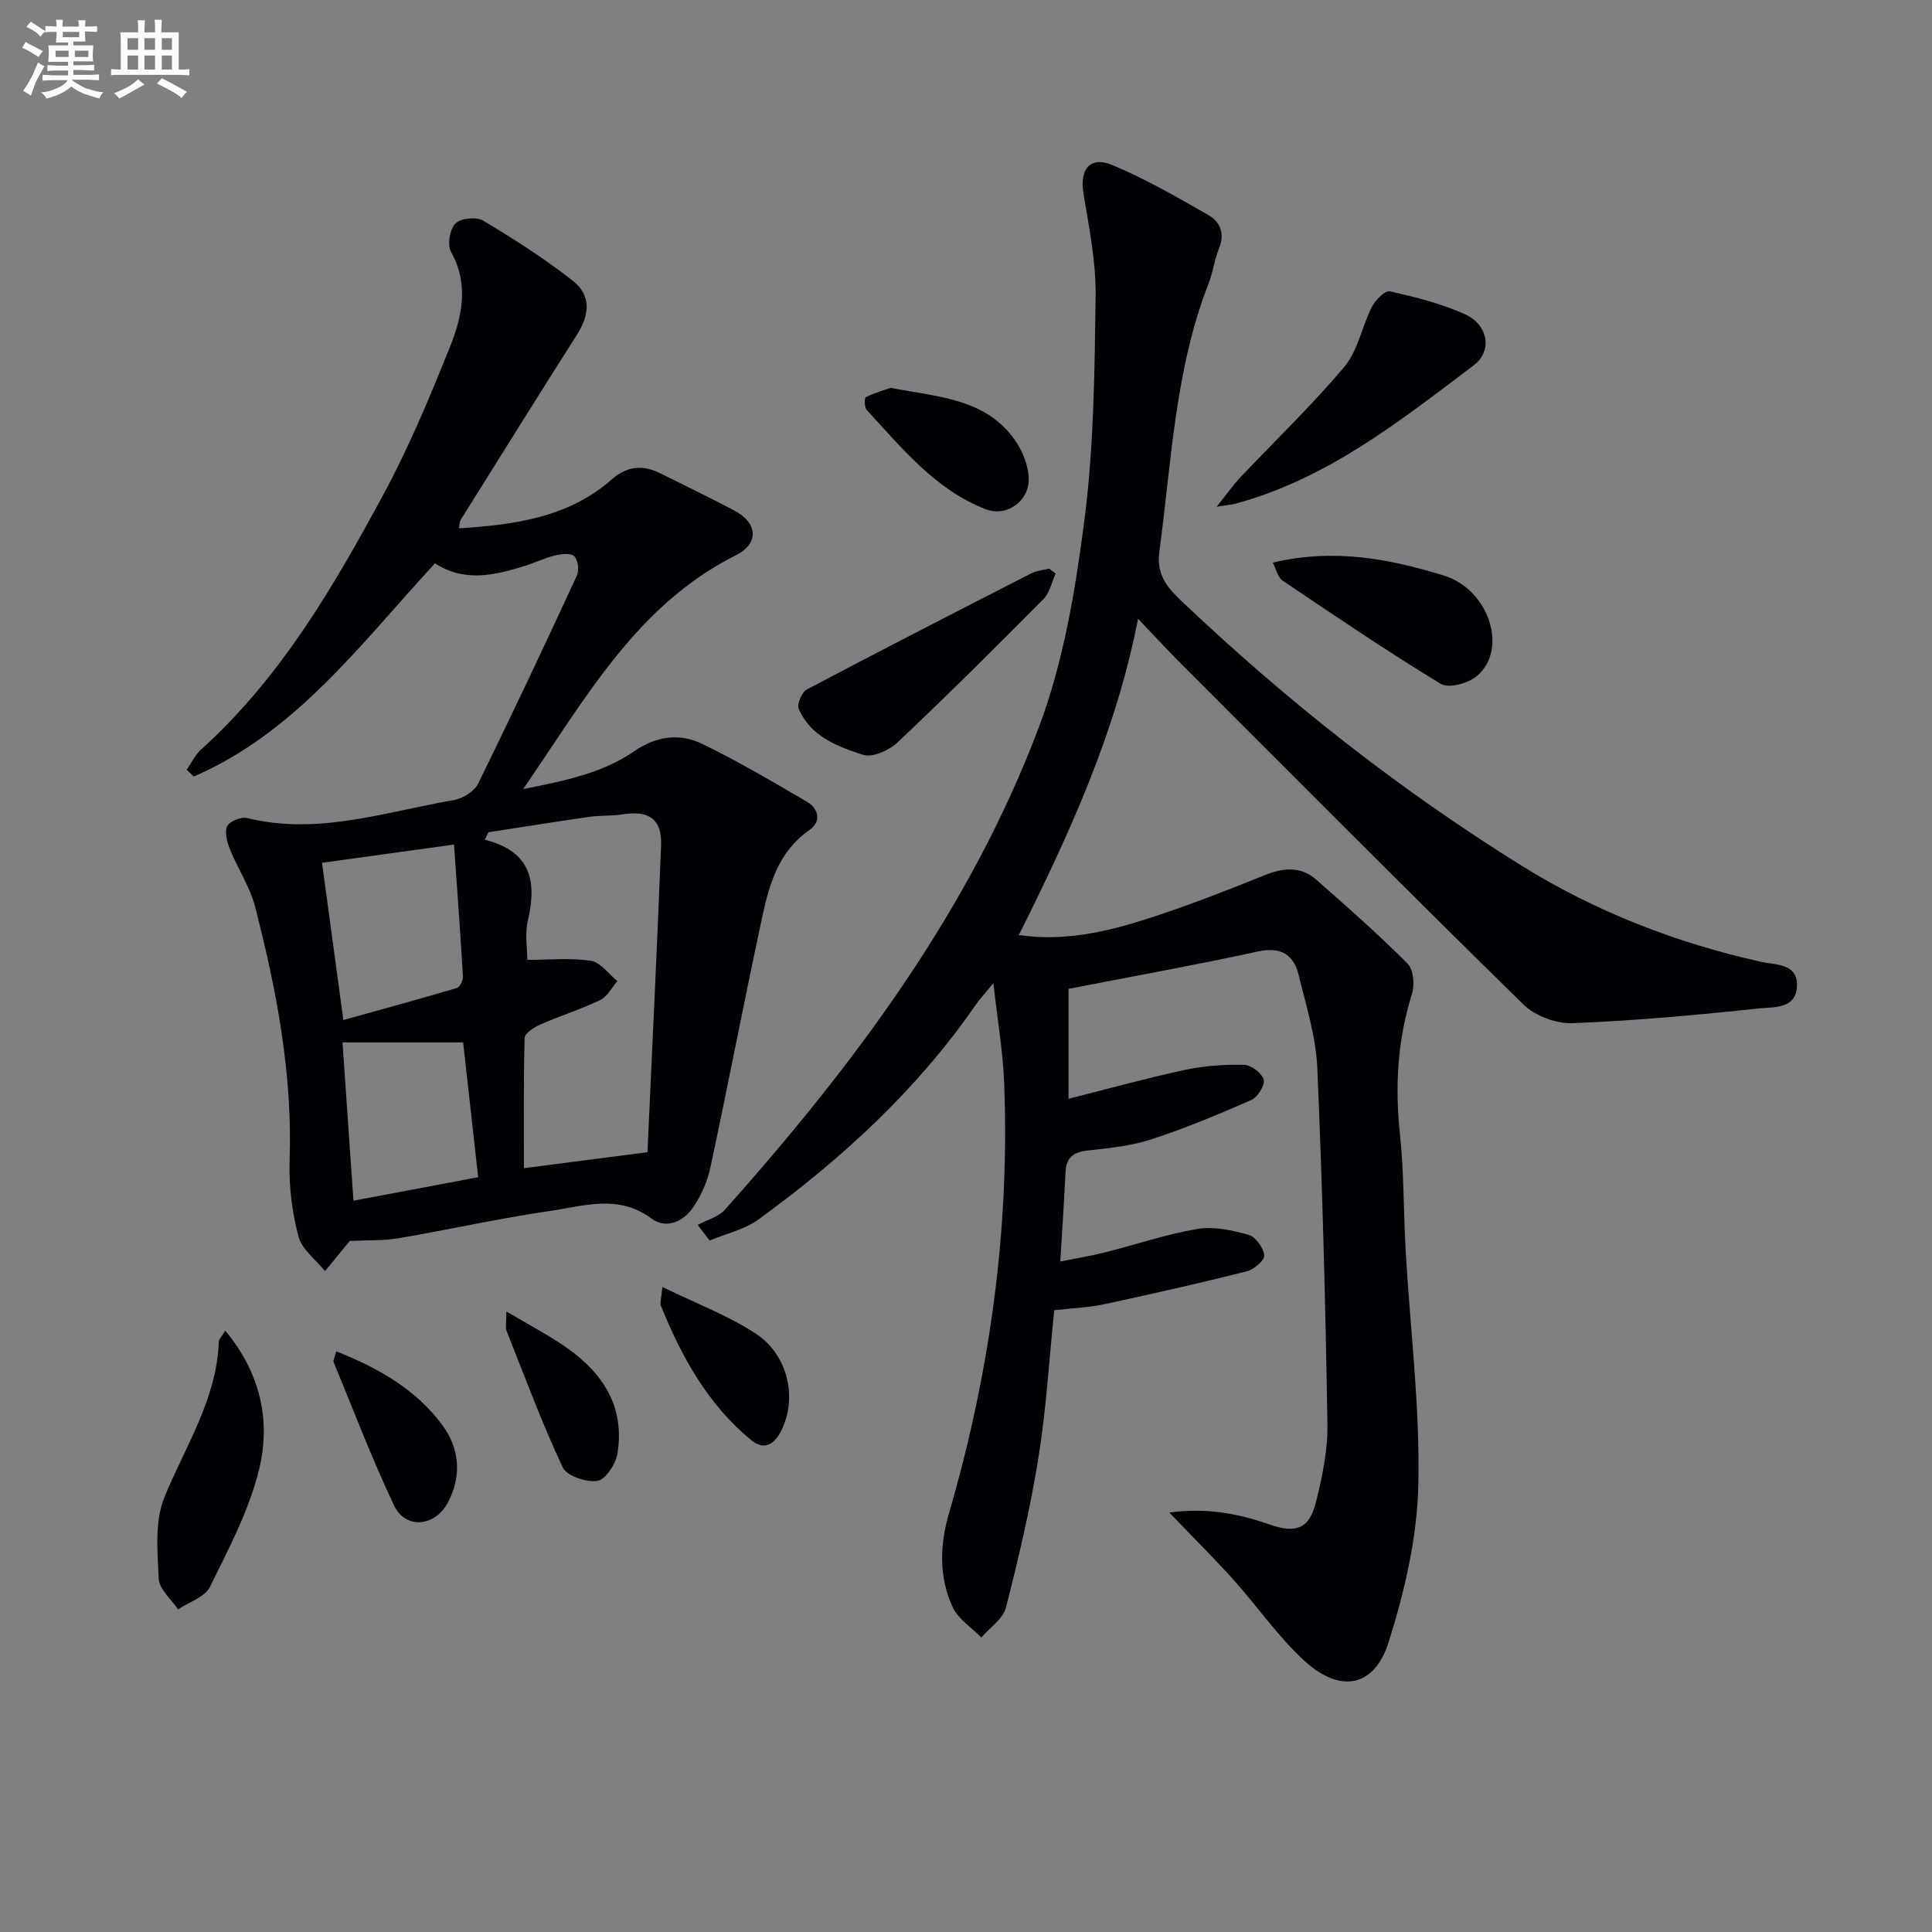 <svg enable-background="new 0 0 400 400" viewBox="0 0 400 400" xmlns="http://www.w3.org/2000/svg"><rect x="0" y="0" width="400" height="400" fill="#808080" stroke="none"/><g fill="#010105"><path d="m144.46 253.6c1.9-1.03 4.28-1.63 5.63-3.15 26.73-29.97 50.68-61.94 64.97-99.81 5.14-13.63 7.6-28.52 9.47-43.07 1.96-15.29 2.1-30.85 2.31-46.3.09-7.06-1.36-14.19-2.52-21.22-.83-5.02 1.37-7.83 6.04-5.86 6.84 2.88 13.35 6.63 19.81 10.33 2.42 1.39 3.5 3.82 2.22 6.9-.95 2.28-1.22 4.84-2.12 7.15-7.01 17.9-7.71 36.93-10.24 55.64-.58 4.29 1.18 6.98 4.19 9.85 21.77 20.74 45.26 39.28 70.78 55.15 15.34 9.54 32.03 16.02 49.71 19.95 2.93.65 7.54.24 7.33 5.06-.21 4.73-4.83 4.24-7.73 4.55-12.87 1.37-25.79 2.56-38.72 3.07-3.38.13-7.76-1.5-10.17-3.86-23.66-23.18-47.01-46.67-70.43-70.09-3.01-3.01-5.9-6.15-9.37-9.78-4.59 23.56-14.17 44.44-24.69 65.49 9.47 1.35 18.12-.66 26.55-3.36 8.21-2.63 16.27-5.78 24.27-9.01 3.88-1.57 7.5-1.95 10.72.86 6.47 5.65 12.9 11.36 18.97 17.43 1.21 1.21 1.48 4.34.91 6.18-3 9.53-3.57 19.13-2.51 29.04.86 8.09.73 16.28 1.2 24.42.93 16.09 2.97 32.2 2.61 48.26-.24 10.91-2.83 22.05-6.14 32.54-2.96 9.38-10.01 10.69-17.41 3.92-5.48-5.01-9.77-11.29-14.76-16.85-4.04-4.5-8.35-8.76-13.25-13.87 7.81-1.08 14.36.25 20.73 2.46 5.41 1.88 8.23 1.01 9.63-4.6 1.32-5.27 2.47-10.79 2.38-16.18-.4-24.62-1.03-49.24-2.1-73.84-.28-6.36-2.3-12.68-3.8-18.95-1.04-4.38-3.64-6.1-8.51-5.05-12.93 2.81-25.96 5.16-39.19 7.73v22.76c8.19-2.06 16.1-4.26 24.11-5.98 3.99-.86 8.17-1.14 12.24-1.05 1.46.03 3.69 1.73 4.05 3.07.31 1.14-1.24 3.63-2.54 4.2-6.79 2.99-13.67 5.86-20.71 8.16-4.21 1.37-8.77 1.83-13.21 2.31-3 .32-4.43 1.5-4.57 4.54-.26 5.79-.67 11.58-1.08 18.44 3.28-.66 6.24-1.13 9.14-1.86 6.43-1.61 12.75-3.78 19.26-4.88 3.4-.57 7.2.27 10.6 1.22 1.45.41 3.06 2.68 3.23 4.25.11 1-2.14 2.94-3.62 3.31-9.8 2.46-19.66 4.69-29.54 6.81-3.23.69-6.57.81-10.32 1.24-1.05 10.15-1.65 20.41-3.27 30.51-1.67 10.45-4.11 20.79-6.73 31.05-.6 2.35-3.34 4.15-5.09 6.2-2.03-2.07-4.8-3.81-5.94-6.29-2.86-6.23-2.7-12.8-.76-19.44 8.48-29.1 12.6-58.8 11.42-89.14-.25-6.42-1.36-12.81-2.23-20.62-1.8 2.21-2.85 3.33-3.71 4.58-12.18 17.6-27.72 31.84-44.9 44.34-2.9 2.11-6.73 2.95-10.13 4.38-.85-1.07-1.66-2.15-2.47-3.24z"/><path d="m72.44 256.93c.1-.09-.03 0-.13.13-1.68 2.04-3.35 4.08-5.02 6.11-1.9-2.37-4.8-4.49-5.5-7.18-1.32-5.05-2.01-10.45-1.83-15.67.62-17.99-2.7-35.4-7.16-52.64-1.06-4.1-3.57-7.81-5.17-11.8-.61-1.5-1.18-3.57-.59-4.83.48-1.02 2.9-1.99 4.14-1.68 14.7 3.62 28.63-1.3 42.76-3.72 1.85-.32 4.24-1.78 5.03-3.37 7.03-14.29 13.81-28.7 20.49-43.16.5-1.07.2-3.26-.59-3.97-.77-.7-2.72-.45-4.03-.13-2.08.5-4.04 1.47-6.1 2.12-6.28 1.97-12.57 3.47-18.68-.51-15.34 16.62-28.77 34.99-49.96 44.15-.48-.47-.97-.95-1.45-1.42.98-1.4 1.74-3.05 2.97-4.17 16.5-14.88 27.48-33.76 37.84-52.96 5.26-9.75 9.55-20.08 13.69-30.38 2.54-6.32 3.98-12.98.22-19.73-.8-1.44-.24-4.67.93-5.86 1.08-1.09 4.34-1.41 5.75-.57 6.38 3.81 12.68 7.85 18.53 12.42 3.81 2.98 3.55 6.97.91 11.12-8.11 12.76-16.1 25.6-24.12 38.42-.22.36-.19.88-.35 1.73 11.62-.73 22.68-2.25 31.68-10.15 3.22-2.83 6.48-3 10.11-1.19 5.06 2.53 10.17 4.99 15.17 7.63 4.94 2.61 5.25 6.84.32 9.32-20.48 10.3-30.97 29.46-43.99 48.39 8.92-1.78 16.48-3.37 22.94-7.81 4.6-3.16 9.41-3.84 14.11-1.57 7.44 3.6 14.58 7.83 21.72 12 2.44 1.43 2.99 4.1.57 5.79-7.5 5.22-8.83 13.35-10.52 21.27-3.46 16.22-6.59 32.51-10.07 48.73-.61 2.85-1.89 5.72-3.52 8.13-2.04 3.02-5.6 4.64-8.68 2.35-6.86-5.1-14.05-2.55-21.05-1.54-10.5 1.52-20.87 3.86-31.33 5.64-3.08.53-6.24.37-10.04.56zm36.74-58.2c4.66 0 9-.45 13.16.2 1.99.31 3.66 2.72 5.48 4.18-1.16 1.34-2.07 3.22-3.54 3.93-4.01 1.93-8.31 3.27-12.4 5.07-1.29.57-3.23 1.81-3.26 2.79-.25 8.9-.15 17.81-.15 26.96 7.64-.99 15.92-2.06 25.58-3.31.97-21.42 2-42.44 2.82-63.47.21-5.47-2.45-7.33-7.9-6.48-2.28.36-4.65.19-6.94.52-6.98 1-13.94 2.12-20.9 3.19-.25.51-.51 1.03-.76 1.54 9.8 2.48 10.75 8.86 8.9 16.84-.64 2.78-.09 5.86-.09 8.04zm-42.51-20.1c1.41 10.39 2.82 20.79 4.42 32.56 8.36-2.33 15.94-4.39 23.47-6.63.63-.19 1.34-1.55 1.29-2.33-.53-9-1.19-18-1.85-27.37-9.73 1.34-18.21 2.51-27.33 3.77zm4.24 37.19c.69 9.93 1.45 20.89 2.27 32.77 9.12-1.72 17.31-3.26 25.82-4.86-1.09-9.75-2.1-18.83-3.11-27.91-8.72 0-16.57 0-24.98 0z"/><path d="m251.89 104.91c2.16-2.68 3.45-4.53 4.98-6.15 7.18-7.6 14.77-14.85 21.48-22.85 2.81-3.35 3.62-8.31 5.68-12.37.72-1.41 2.74-3.45 3.72-3.23 5.29 1.2 10.67 2.54 15.59 4.77 4.78 2.17 5.72 7.59 1.75 10.58-15.22 11.48-30.23 23.45-49.17 28.58-.89.25-1.82.31-4.03.67z"/><path d="m218.56 118.74c-.82 1.79-1.22 3.98-2.52 5.29-9.94 10.02-19.94 19.98-30.2 29.67-1.75 1.65-5.24 3.21-7.19 2.57-5.27-1.72-10.86-3.8-13.29-9.54-.41-.96.67-3.45 1.72-4 15.39-8.13 30.88-16.07 46.38-24 1.13-.58 2.49-.69 3.75-1.01.45.35.9.69 1.35 1.02z"/><path d="m46.63 275.48c7.32 8.8 9.41 18.64 7.07 28.51-2.03 8.53-6.32 16.59-10.23 24.55-1.04 2.12-4.34 3.14-6.61 4.67-1.4-2.12-3.9-4.18-4-6.35-.26-5.66-.86-11.93 1.2-16.93 4.33-10.53 10.79-20.21 11.24-32.1.02-.58.62-1.13 1.33-2.35z"/><path d="m263.52 116.48c12.89-3.03 24.26-.72 35.39 2.67 9.38 2.86 13.42 15.33 6.85 20.83-1.79 1.5-5.83 2.6-7.46 1.61-11.15-6.77-21.95-14.1-32.77-21.39-.98-.67-1.29-2.33-2.01-3.72z"/><path d="m184.38 80.3c9.9 1.9 19.62 2.2 25.68 10.72 1.62 2.27 2.87 5.35 2.92 8.08.09 4.78-4.66 7.97-8.88 6.34-10.48-4.06-17.31-12.64-24.64-20.54-.5-.54-.53-2.5-.21-2.66 1.82-.91 3.81-1.48 5.13-1.94z"/><path d="m69.63 279.79c8.84 3.49 16.55 7.92 22 15.33 3.59 4.88 3.97 10.61 1.07 16.01-2.71 5.05-8.79 5.48-11.11.57-4.59-9.71-8.43-19.77-12.52-29.71-.14-.35.22-.92.56-2.2z"/><path d="m104.84 271.53c4.33 2.54 7.82 4.42 11.12 6.57 8.19 5.34 13.5 12.41 11.9 22.73-.34 2.19-2.42 5.46-4.13 5.75-2.27.39-6.38-.98-7.22-2.76-4.33-9.23-7.88-18.82-11.64-28.31-.26-.68-.03-1.55-.03-3.98z"/><path d="m137.13 266.45c7.15 3.5 13.71 5.94 19.39 9.7 6.72 4.45 8.56 13.36 5.26 19.99-1.4 2.81-3.45 4.33-6.31 1.97-8.98-7.4-14.38-17.25-18.66-27.82-.2-.51.09-1.24.32-3.84z"/></g><path d="m6.8 9.5c.6.3 1.3.7 2.1 1.1-.4.4-.7.8-.9 1.2-.7-.4-1.3-.8-1.8-1.1s-1.1-.6-1.6-.8c.2-.4.5-.8.7-1.2.4.2.8.5 1.5.8zm.9 6.9c-.3.6-.5 1.1-.7 1.7s-.4 1.1-.6 1.7c-.6-.4-1.1-.7-1.6-1 .7-1 1.2-1.8 1.5-2.4.3-.5.6-1.1.8-1.7.3-.6.5-1.2.8-1.8.3.3.8.6 1.3.8-.7 1.3-1.2 2.2-1.5 2.7zm.1-11c.4.3 1 .7 1.7 1.1-.5.2-.8.6-1.1 1.1-.5-.6-1-1-1.4-1.2s-.9-.6-1.5-.8c.2-.4.5-.7.9-1.1.5.3.9.6 1.4.9zm10.5 13c1 .4 2 .6 3.1.7-.4.4-.7.8-.8 1.3-.9-.2-1.9-.6-3-.9-1-.4-2-.9-2.8-1.6-.5.4-1.1.9-1.9 1.3s-1.9.9-3.3 1.2c-.1-.3-.5-.8-1.1-1.3 1 0 2.1-.3 3.2-.8 1.2-.5 1.9-1 2.3-1.7h-3.2c-.4 0-1 0-2 .1v-1.2c1 0 1.7.1 2 .1h3.3v-1h-2.3c-.2 0-.9 0-2 .1v-1.2c1.2 0 1.9.1 2 .1h2.3v-.8h-4.1c0-.7.1-1.2.1-1.6 0-.5 0-1.1-.1-1.8h4.1v-.6h-2.5c0-.6.1-1.1.1-1.6v-.6h-.5c-.4 0-1 0-1.8.1v-1.3c1.2 0 1.9.1 2.1.1h.2c0-.3 0-.8-.1-1.4h1.4c0 .6-.1 1-.1 1.4h3.4c0-.4 0-.8-.1-1.3h1.5c0 .4-.1.9-.1 1.3.7 0 1.5 0 2.5-.1v1.2c-1 0-1.8-.1-2.5-.1v.6c0 .3 0 .8.1 1.5h-2.5v.8h4.1c0 .7-.1 1.3-.1 1.8s0 1 .1 1.5h-4.1v.8h1.4c.8 0 1.8 0 2.9-.1v1.2c-1 0-1.9-.1-2.8-.1h-1.5v1h3.2c.3 0 1 0 2.1-.1v1.2c-1.1 0-1.8-.1-2.1-.1h-3.4l-.1.1c1.4 1 2.4 1.5 3.4 1.9zm-4.1-6.6v-1.3h-2.7v1.3zm2.2-4.1v-1.1h-3.4v1.1zm1.9 4.1v-1.3h-2.8v1.3z" fill="#fbfafc"/><path d="m37 6.7v2.3 5.4c1 0 1.8 0 2.2-.1v1.3c-.6 0-1.5-.1-2.5-.1h-11.9c-.7 0-1.3 0-1.8.1v-1.3c.5 0 1.1.1 2 .1v-5.2c0-1 0-1.8-.1-2.5h3.7c0-1.3 0-2.1-.1-2.5h1.5c0 .4-.1 1.3-.1 2.5h2.2c0-1.2 0-2.1-.1-2.6h1.5c0 .4-.1 1.3-.1 2.6zm-12.3 13.7c-.3-.4-.7-.8-1.1-1.1 1.1-.4 2.1-.9 2.9-1.3.8-.5 1.5-1 2.1-1.6.4.4.9.8 1.3 1.1-2.5 1.4-4.2 2.4-5.2 2.9zm3.9-10.1v-2.4h-2.2v2.4zm0 4.1v-2.9h-2.2v2.9zm3.5-4.1v-2.4h-2.2v2.4zm0 4.1v-2.9h-2.2v2.9zm.4 2.9 1-1.1c.6.3 1.4.7 2.5 1.3s2 1.1 2.7 1.5c-.4.4-.8.8-1.1 1.3-.8-.8-2.5-1.7-5.1-3zm3.1-7v-2.4h-2.1v2.4zm0 4.1v-2.9h-2.1v2.9z" fill="#fbfafc"/></svg>
